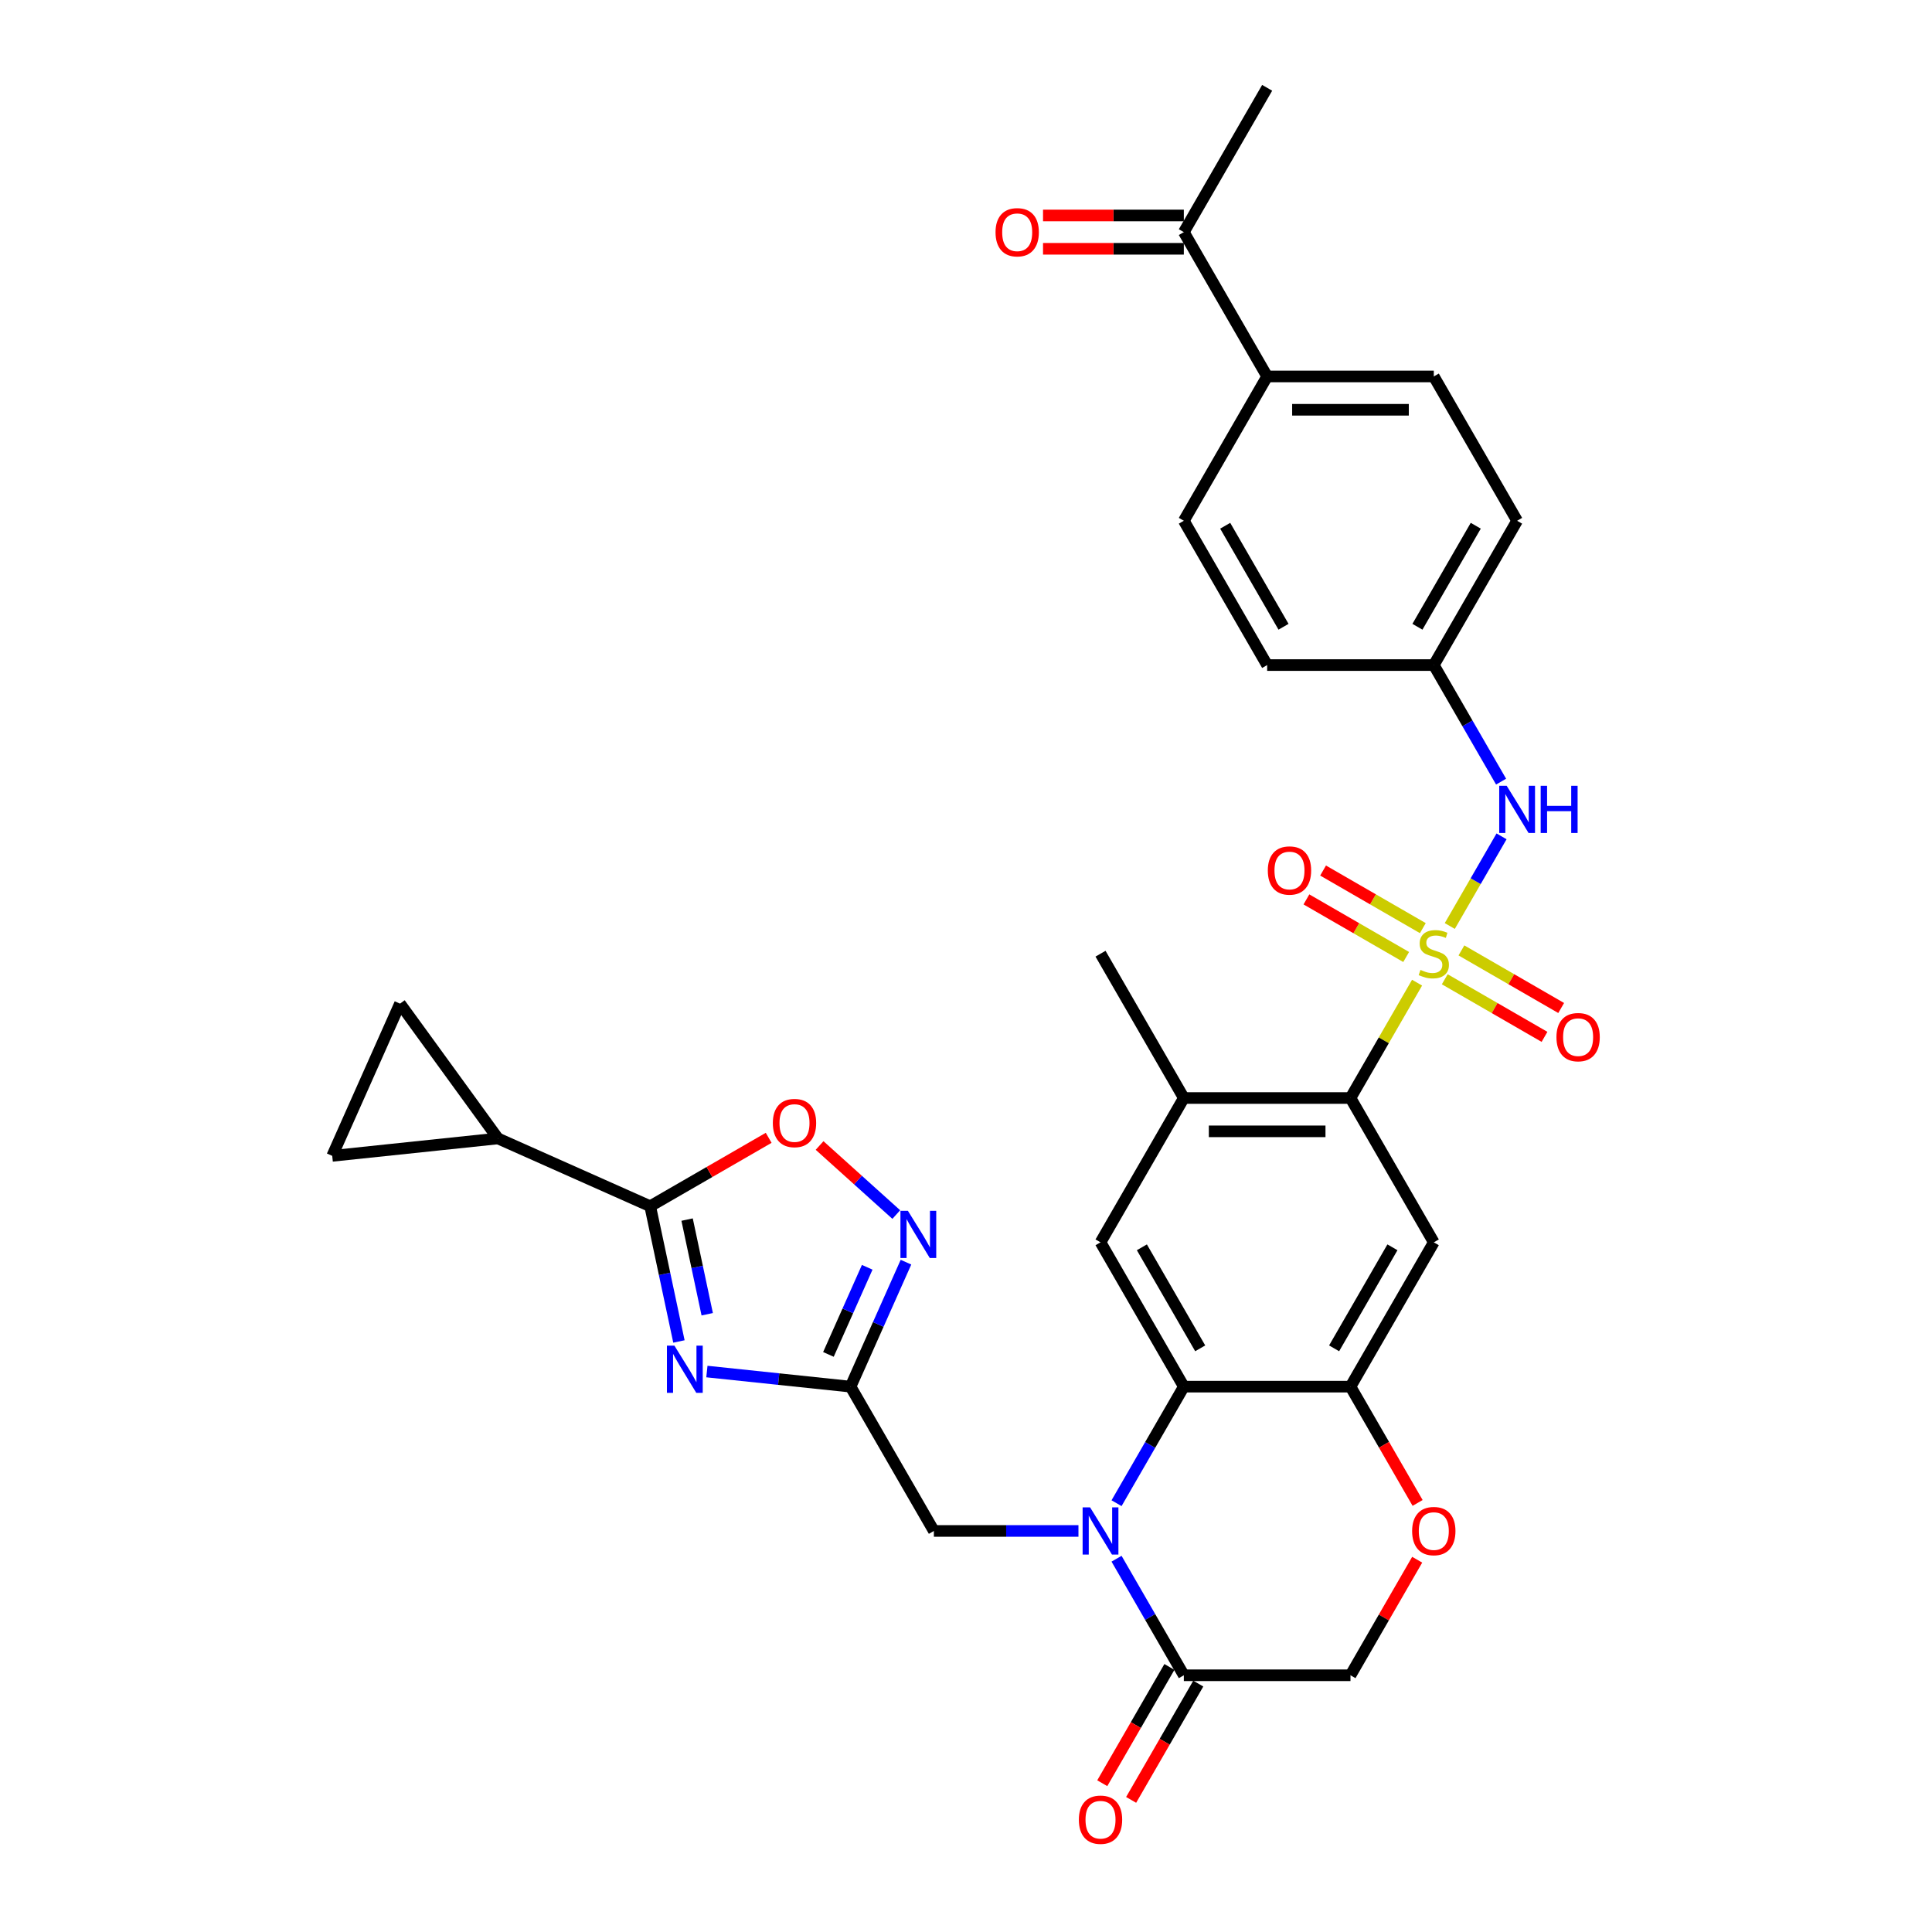 <?xml version='1.0' encoding='iso-8859-1'?>
<svg version='1.1' baseProfile='full'
              xmlns='http://www.w3.org/2000/svg'
                      xmlns:rdkit='http://www.rdkit.org/xml'
                      xmlns:xlink='http://www.w3.org/1999/xlink'
                  xml:space='preserve'
width='1000px' height='1000px' viewBox='0 0 1000 1000'>
<!-- END OF HEADER -->
<rect style='opacity:1.0;fill:#FFFFFF;stroke:none' width='1000' height='1000' x='0' y='0'> </rect>
<path class='bond-5' d='M 733.476,508.625 L 716.24,538.478' style='fill:none;fill-rule:evenodd;stroke:#CCCC00;stroke-width:6px;stroke-linecap:butt;stroke-linejoin:miter;stroke-opacity:1' />
<path class='bond-5' d='M 716.24,538.478 L 699.005,568.331' style='fill:none;fill-rule:evenodd;stroke:#000000;stroke-width:6px;stroke-linecap:butt;stroke-linejoin:miter;stroke-opacity:1' />
<path class='bond-11' d='M 750.407,479.299 L 763.803,456.097' style='fill:none;fill-rule:evenodd;stroke:#CCCC00;stroke-width:6px;stroke-linecap:butt;stroke-linejoin:miter;stroke-opacity:1' />
<path class='bond-11' d='M 763.803,456.097 L 777.199,432.894' style='fill:none;fill-rule:evenodd;stroke:#0000FF;stroke-width:6px;stroke-linecap:butt;stroke-linejoin:miter;stroke-opacity:1' />
<path class='bond-19' d='M 747.806,506.871 L 773.62,521.775' style='fill:none;fill-rule:evenodd;stroke:#CCCC00;stroke-width:6px;stroke-linecap:butt;stroke-linejoin:miter;stroke-opacity:1' />
<path class='bond-19' d='M 773.62,521.775 L 799.434,536.678' style='fill:none;fill-rule:evenodd;stroke:#FF0000;stroke-width:6px;stroke-linecap:butt;stroke-linejoin:miter;stroke-opacity:1' />
<path class='bond-19' d='M 756.431,491.931 L 782.245,506.835' style='fill:none;fill-rule:evenodd;stroke:#CCCC00;stroke-width:6px;stroke-linecap:butt;stroke-linejoin:miter;stroke-opacity:1' />
<path class='bond-19' d='M 782.245,506.835 L 808.059,521.739' style='fill:none;fill-rule:evenodd;stroke:#FF0000;stroke-width:6px;stroke-linecap:butt;stroke-linejoin:miter;stroke-opacity:1' />
<path class='bond-20' d='M 736.455,480.398 L 710.641,465.495' style='fill:none;fill-rule:evenodd;stroke:#CCCC00;stroke-width:6px;stroke-linecap:butt;stroke-linejoin:miter;stroke-opacity:1' />
<path class='bond-20' d='M 710.641,465.495 L 684.827,450.591' style='fill:none;fill-rule:evenodd;stroke:#FF0000;stroke-width:6px;stroke-linecap:butt;stroke-linejoin:miter;stroke-opacity:1' />
<path class='bond-20' d='M 727.83,495.338 L 702.016,480.434' style='fill:none;fill-rule:evenodd;stroke:#CCCC00;stroke-width:6px;stroke-linecap:butt;stroke-linejoin:miter;stroke-opacity:1' />
<path class='bond-20' d='M 702.016,480.434 L 676.202,465.53' style='fill:none;fill-rule:evenodd;stroke:#FF0000;stroke-width:6px;stroke-linecap:butt;stroke-linejoin:miter;stroke-opacity:1' />
<path class='bond-0' d='M 577.922,778.052 L 595.337,747.888' style='fill:none;fill-rule:evenodd;stroke:#0000FF;stroke-width:6px;stroke-linecap:butt;stroke-linejoin:miter;stroke-opacity:1' />
<path class='bond-0' d='M 595.337,747.888 L 612.752,717.725' style='fill:none;fill-rule:evenodd;stroke:#000000;stroke-width:6px;stroke-linecap:butt;stroke-linejoin:miter;stroke-opacity:1' />
<path class='bond-9' d='M 577.922,806.791 L 595.337,836.954' style='fill:none;fill-rule:evenodd;stroke:#0000FF;stroke-width:6px;stroke-linecap:butt;stroke-linejoin:miter;stroke-opacity:1' />
<path class='bond-9' d='M 595.337,836.954 L 612.752,867.118' style='fill:none;fill-rule:evenodd;stroke:#000000;stroke-width:6px;stroke-linecap:butt;stroke-linejoin:miter;stroke-opacity:1' />
<path class='bond-16' d='M 558.206,792.421 L 520.79,792.421' style='fill:none;fill-rule:evenodd;stroke:#0000FF;stroke-width:6px;stroke-linecap:butt;stroke-linejoin:miter;stroke-opacity:1' />
<path class='bond-16' d='M 520.79,792.421 L 483.374,792.421' style='fill:none;fill-rule:evenodd;stroke:#000000;stroke-width:6px;stroke-linecap:butt;stroke-linejoin:miter;stroke-opacity:1' />
<path class='bond-1' d='M 365.888,709.909 L 403.068,713.817' style='fill:none;fill-rule:evenodd;stroke:#0000FF;stroke-width:6px;stroke-linecap:butt;stroke-linejoin:miter;stroke-opacity:1' />
<path class='bond-1' d='M 403.068,713.817 L 440.248,717.725' style='fill:none;fill-rule:evenodd;stroke:#000000;stroke-width:6px;stroke-linecap:butt;stroke-linejoin:miter;stroke-opacity:1' />
<path class='bond-4' d='M 351.414,694.339 L 343.974,659.34' style='fill:none;fill-rule:evenodd;stroke:#0000FF;stroke-width:6px;stroke-linecap:butt;stroke-linejoin:miter;stroke-opacity:1' />
<path class='bond-4' d='M 343.974,659.34 L 336.535,624.341' style='fill:none;fill-rule:evenodd;stroke:#000000;stroke-width:6px;stroke-linecap:butt;stroke-linejoin:miter;stroke-opacity:1' />
<path class='bond-4' d='M 366.055,680.253 L 360.848,655.754' style='fill:none;fill-rule:evenodd;stroke:#0000FF;stroke-width:6px;stroke-linecap:butt;stroke-linejoin:miter;stroke-opacity:1' />
<path class='bond-4' d='M 360.848,655.754 L 355.64,631.254' style='fill:none;fill-rule:evenodd;stroke:#000000;stroke-width:6px;stroke-linecap:butt;stroke-linejoin:miter;stroke-opacity:1' />
<path class='bond-2' d='M 612.752,717.725 L 569.626,643.028' style='fill:none;fill-rule:evenodd;stroke:#000000;stroke-width:6px;stroke-linecap:butt;stroke-linejoin:miter;stroke-opacity:1' />
<path class='bond-2' d='M 621.223,697.895 L 591.034,645.607' style='fill:none;fill-rule:evenodd;stroke:#000000;stroke-width:6px;stroke-linecap:butt;stroke-linejoin:miter;stroke-opacity:1' />
<path class='bond-33' d='M 612.752,717.725 L 699.005,717.725' style='fill:none;fill-rule:evenodd;stroke:#000000;stroke-width:6px;stroke-linecap:butt;stroke-linejoin:miter;stroke-opacity:1' />
<path class='bond-3' d='M 440.248,717.725 L 483.374,792.421' style='fill:none;fill-rule:evenodd;stroke:#000000;stroke-width:6px;stroke-linecap:butt;stroke-linejoin:miter;stroke-opacity:1' />
<path class='bond-6' d='M 440.248,717.725 L 454.59,685.512' style='fill:none;fill-rule:evenodd;stroke:#000000;stroke-width:6px;stroke-linecap:butt;stroke-linejoin:miter;stroke-opacity:1' />
<path class='bond-6' d='M 454.59,685.512 L 468.932,653.299' style='fill:none;fill-rule:evenodd;stroke:#0000FF;stroke-width:6px;stroke-linecap:butt;stroke-linejoin:miter;stroke-opacity:1' />
<path class='bond-6' d='M 428.791,701.044 L 438.831,678.495' style='fill:none;fill-rule:evenodd;stroke:#000000;stroke-width:6px;stroke-linecap:butt;stroke-linejoin:miter;stroke-opacity:1' />
<path class='bond-6' d='M 438.831,678.495 L 448.87,655.946' style='fill:none;fill-rule:evenodd;stroke:#0000FF;stroke-width:6px;stroke-linecap:butt;stroke-linejoin:miter;stroke-opacity:1' />
<path class='bond-13' d='M 336.535,624.341 L 257.74,589.259' style='fill:none;fill-rule:evenodd;stroke:#000000;stroke-width:6px;stroke-linecap:butt;stroke-linejoin:miter;stroke-opacity:1' />
<path class='bond-36' d='M 336.535,624.341 L 367.199,606.638' style='fill:none;fill-rule:evenodd;stroke:#000000;stroke-width:6px;stroke-linecap:butt;stroke-linejoin:miter;stroke-opacity:1' />
<path class='bond-36' d='M 367.199,606.638 L 397.863,588.934' style='fill:none;fill-rule:evenodd;stroke:#FF0000;stroke-width:6px;stroke-linecap:butt;stroke-linejoin:miter;stroke-opacity:1' />
<path class='bond-8' d='M 699.005,568.331 L 742.131,643.028' style='fill:none;fill-rule:evenodd;stroke:#000000;stroke-width:6px;stroke-linecap:butt;stroke-linejoin:miter;stroke-opacity:1' />
<path class='bond-14' d='M 699.005,568.331 L 612.752,568.331' style='fill:none;fill-rule:evenodd;stroke:#000000;stroke-width:6px;stroke-linecap:butt;stroke-linejoin:miter;stroke-opacity:1' />
<path class='bond-14' d='M 686.067,585.582 L 625.69,585.582' style='fill:none;fill-rule:evenodd;stroke:#000000;stroke-width:6px;stroke-linecap:butt;stroke-linejoin:miter;stroke-opacity:1' />
<path class='bond-10' d='M 463.91,628.647 L 444.063,610.777' style='fill:none;fill-rule:evenodd;stroke:#0000FF;stroke-width:6px;stroke-linecap:butt;stroke-linejoin:miter;stroke-opacity:1' />
<path class='bond-10' d='M 444.063,610.777 L 424.217,592.907' style='fill:none;fill-rule:evenodd;stroke:#FF0000;stroke-width:6px;stroke-linecap:butt;stroke-linejoin:miter;stroke-opacity:1' />
<path class='bond-7' d='M 699.005,717.725 L 742.131,643.028' style='fill:none;fill-rule:evenodd;stroke:#000000;stroke-width:6px;stroke-linecap:butt;stroke-linejoin:miter;stroke-opacity:1' />
<path class='bond-7' d='M 690.534,697.895 L 720.722,645.607' style='fill:none;fill-rule:evenodd;stroke:#000000;stroke-width:6px;stroke-linecap:butt;stroke-linejoin:miter;stroke-opacity:1' />
<path class='bond-15' d='M 699.005,717.725 L 716.38,747.819' style='fill:none;fill-rule:evenodd;stroke:#000000;stroke-width:6px;stroke-linecap:butt;stroke-linejoin:miter;stroke-opacity:1' />
<path class='bond-15' d='M 716.38,747.819 L 733.755,777.914' style='fill:none;fill-rule:evenodd;stroke:#FF0000;stroke-width:6px;stroke-linecap:butt;stroke-linejoin:miter;stroke-opacity:1' />
<path class='bond-24' d='M 605.283,862.805 L 587.908,892.9' style='fill:none;fill-rule:evenodd;stroke:#000000;stroke-width:6px;stroke-linecap:butt;stroke-linejoin:miter;stroke-opacity:1' />
<path class='bond-24' d='M 587.908,892.9 L 570.532,922.994' style='fill:none;fill-rule:evenodd;stroke:#FF0000;stroke-width:6px;stroke-linecap:butt;stroke-linejoin:miter;stroke-opacity:1' />
<path class='bond-24' d='M 620.222,871.431 L 602.847,901.525' style='fill:none;fill-rule:evenodd;stroke:#000000;stroke-width:6px;stroke-linecap:butt;stroke-linejoin:miter;stroke-opacity:1' />
<path class='bond-24' d='M 602.847,901.525 L 585.472,931.62' style='fill:none;fill-rule:evenodd;stroke:#FF0000;stroke-width:6px;stroke-linecap:butt;stroke-linejoin:miter;stroke-opacity:1' />
<path class='bond-35' d='M 612.752,867.118 L 699.005,867.118' style='fill:none;fill-rule:evenodd;stroke:#000000;stroke-width:6px;stroke-linecap:butt;stroke-linejoin:miter;stroke-opacity:1' />
<path class='bond-26' d='M 776.961,404.568 L 759.546,374.405' style='fill:none;fill-rule:evenodd;stroke:#0000FF;stroke-width:6px;stroke-linecap:butt;stroke-linejoin:miter;stroke-opacity:1' />
<path class='bond-26' d='M 759.546,374.405 L 742.131,344.241' style='fill:none;fill-rule:evenodd;stroke:#000000;stroke-width:6px;stroke-linecap:butt;stroke-linejoin:miter;stroke-opacity:1' />
<path class='bond-12' d='M 569.626,643.028 L 612.752,568.331' style='fill:none;fill-rule:evenodd;stroke:#000000;stroke-width:6px;stroke-linecap:butt;stroke-linejoin:miter;stroke-opacity:1' />
<path class='bond-17' d='M 257.74,589.259 L 171.96,598.275' style='fill:none;fill-rule:evenodd;stroke:#000000;stroke-width:6px;stroke-linecap:butt;stroke-linejoin:miter;stroke-opacity:1' />
<path class='bond-18' d='M 257.74,589.259 L 207.042,519.48' style='fill:none;fill-rule:evenodd;stroke:#000000;stroke-width:6px;stroke-linecap:butt;stroke-linejoin:miter;stroke-opacity:1' />
<path class='bond-31' d='M 612.752,568.331 L 569.626,493.635' style='fill:none;fill-rule:evenodd;stroke:#000000;stroke-width:6px;stroke-linecap:butt;stroke-linejoin:miter;stroke-opacity:1' />
<path class='bond-21' d='M 733.536,807.308 L 716.27,837.213' style='fill:none;fill-rule:evenodd;stroke:#FF0000;stroke-width:6px;stroke-linecap:butt;stroke-linejoin:miter;stroke-opacity:1' />
<path class='bond-21' d='M 716.27,837.213 L 699.005,867.118' style='fill:none;fill-rule:evenodd;stroke:#000000;stroke-width:6px;stroke-linecap:butt;stroke-linejoin:miter;stroke-opacity:1' />
<path class='bond-37' d='M 171.96,598.275 L 207.042,519.48' style='fill:none;fill-rule:evenodd;stroke:#000000;stroke-width:6px;stroke-linecap:butt;stroke-linejoin:miter;stroke-opacity:1' />
<path class='bond-22' d='M 612.752,120.151 L 655.878,194.848' style='fill:none;fill-rule:evenodd;stroke:#000000;stroke-width:6px;stroke-linecap:butt;stroke-linejoin:miter;stroke-opacity:1' />
<path class='bond-25' d='M 612.752,111.526 L 576.311,111.526' style='fill:none;fill-rule:evenodd;stroke:#000000;stroke-width:6px;stroke-linecap:butt;stroke-linejoin:miter;stroke-opacity:1' />
<path class='bond-25' d='M 576.311,111.526 L 539.869,111.526' style='fill:none;fill-rule:evenodd;stroke:#FF0000;stroke-width:6px;stroke-linecap:butt;stroke-linejoin:miter;stroke-opacity:1' />
<path class='bond-25' d='M 612.752,128.776 L 576.311,128.776' style='fill:none;fill-rule:evenodd;stroke:#000000;stroke-width:6px;stroke-linecap:butt;stroke-linejoin:miter;stroke-opacity:1' />
<path class='bond-25' d='M 576.311,128.776 L 539.869,128.776' style='fill:none;fill-rule:evenodd;stroke:#FF0000;stroke-width:6px;stroke-linecap:butt;stroke-linejoin:miter;stroke-opacity:1' />
<path class='bond-32' d='M 612.752,120.151 L 655.878,45.455' style='fill:none;fill-rule:evenodd;stroke:#000000;stroke-width:6px;stroke-linecap:butt;stroke-linejoin:miter;stroke-opacity:1' />
<path class='bond-23' d='M 655.878,194.848 L 742.131,194.848' style='fill:none;fill-rule:evenodd;stroke:#000000;stroke-width:6px;stroke-linecap:butt;stroke-linejoin:miter;stroke-opacity:1' />
<path class='bond-23' d='M 668.816,212.098 L 729.193,212.098' style='fill:none;fill-rule:evenodd;stroke:#000000;stroke-width:6px;stroke-linecap:butt;stroke-linejoin:miter;stroke-opacity:1' />
<path class='bond-34' d='M 655.878,194.848 L 612.752,269.545' style='fill:none;fill-rule:evenodd;stroke:#000000;stroke-width:6px;stroke-linecap:butt;stroke-linejoin:miter;stroke-opacity:1' />
<path class='bond-29' d='M 742.131,344.241 L 655.878,344.241' style='fill:none;fill-rule:evenodd;stroke:#000000;stroke-width:6px;stroke-linecap:butt;stroke-linejoin:miter;stroke-opacity:1' />
<path class='bond-30' d='M 742.131,344.241 L 785.257,269.545' style='fill:none;fill-rule:evenodd;stroke:#000000;stroke-width:6px;stroke-linecap:butt;stroke-linejoin:miter;stroke-opacity:1' />
<path class='bond-30' d='M 733.66,324.412 L 763.849,272.124' style='fill:none;fill-rule:evenodd;stroke:#000000;stroke-width:6px;stroke-linecap:butt;stroke-linejoin:miter;stroke-opacity:1' />
<path class='bond-27' d='M 612.752,269.545 L 655.878,344.241' style='fill:none;fill-rule:evenodd;stroke:#000000;stroke-width:6px;stroke-linecap:butt;stroke-linejoin:miter;stroke-opacity:1' />
<path class='bond-27' d='M 634.161,272.124 L 664.349,324.412' style='fill:none;fill-rule:evenodd;stroke:#000000;stroke-width:6px;stroke-linecap:butt;stroke-linejoin:miter;stroke-opacity:1' />
<path class='bond-28' d='M 742.131,194.848 L 785.257,269.545' style='fill:none;fill-rule:evenodd;stroke:#000000;stroke-width:6px;stroke-linecap:butt;stroke-linejoin:miter;stroke-opacity:1' />
<path  class='atom-0' d='M 735.23 502.018
Q 735.507 502.122, 736.645 502.605
Q 737.784 503.088, 739.026 503.398
Q 740.302 503.674, 741.544 503.674
Q 743.856 503.674, 745.201 502.57
Q 746.547 501.432, 746.547 499.465
Q 746.547 498.12, 745.857 497.292
Q 745.201 496.464, 744.166 496.015
Q 743.131 495.567, 741.406 495.049
Q 739.233 494.394, 737.922 493.773
Q 736.645 493.152, 735.714 491.841
Q 734.816 490.529, 734.816 488.321
Q 734.816 485.251, 736.887 483.353
Q 738.991 481.456, 743.131 481.456
Q 745.96 481.456, 749.169 482.801
L 748.375 485.458
Q 745.443 484.25, 743.235 484.25
Q 740.854 484.25, 739.543 485.251
Q 738.232 486.217, 738.267 487.907
Q 738.267 489.218, 738.922 490.012
Q 739.612 490.806, 740.578 491.254
Q 741.579 491.703, 743.235 492.22
Q 745.443 492.91, 746.754 493.6
Q 748.065 494.29, 748.996 495.705
Q 749.962 497.085, 749.962 499.465
Q 749.962 502.846, 747.685 504.675
Q 745.443 506.469, 741.682 506.469
Q 739.509 506.469, 737.853 505.986
Q 736.231 505.537, 734.299 504.744
L 735.23 502.018
' fill='#CCCC00'/>
<path  class='atom-1' d='M 564.227 780.208
L 572.231 793.146
Q 573.024 794.422, 574.301 796.734
Q 575.578 799.045, 575.647 799.183
L 575.647 780.208
L 578.89 780.208
L 578.89 804.635
L 575.543 804.635
L 566.952 790.489
Q 565.952 788.833, 564.882 786.936
Q 563.847 785.038, 563.537 784.452
L 563.537 804.635
L 560.363 804.635
L 560.363 780.208
L 564.227 780.208
' fill='#0000FF'/>
<path  class='atom-2' d='M 349.068 696.495
L 357.073 709.433
Q 357.866 710.71, 359.143 713.021
Q 360.419 715.333, 360.488 715.471
L 360.488 696.495
L 363.731 696.495
L 363.731 720.922
L 360.385 720.922
L 351.794 706.777
Q 350.794 705.121, 349.724 703.223
Q 348.689 701.326, 348.378 700.739
L 348.378 720.922
L 345.204 720.922
L 345.204 696.495
L 349.068 696.495
' fill='#0000FF'/>
<path  class='atom-7' d='M 469.93 626.716
L 477.934 639.654
Q 478.728 640.93, 480.005 643.242
Q 481.281 645.553, 481.35 645.691
L 481.35 626.716
L 484.593 626.716
L 484.593 651.143
L 481.247 651.143
L 472.656 636.997
Q 471.655 635.341, 470.586 633.444
Q 469.551 631.546, 469.24 630.96
L 469.24 651.143
L 466.066 651.143
L 466.066 626.716
L 469.93 626.716
' fill='#0000FF'/>
<path  class='atom-11' d='M 400.019 581.284
Q 400.019 575.419, 402.917 572.141
Q 405.815 568.864, 411.232 568.864
Q 416.648 568.864, 419.546 572.141
Q 422.444 575.419, 422.444 581.284
Q 422.444 587.218, 419.512 590.599
Q 416.579 593.946, 411.232 593.946
Q 405.85 593.946, 402.917 590.599
Q 400.019 587.253, 400.019 581.284
M 411.232 591.186
Q 414.958 591.186, 416.959 588.702
Q 418.994 586.183, 418.994 581.284
Q 418.994 576.489, 416.959 574.073
Q 414.958 571.624, 411.232 571.624
Q 407.506 571.624, 405.47 574.039
Q 403.469 576.454, 403.469 581.284
Q 403.469 586.218, 405.47 588.702
Q 407.506 591.186, 411.232 591.186
' fill='#FF0000'/>
<path  class='atom-12' d='M 779.857 406.725
L 787.862 419.662
Q 788.655 420.939, 789.932 423.251
Q 791.208 425.562, 791.277 425.7
L 791.277 406.725
L 794.52 406.725
L 794.52 431.151
L 791.174 431.151
L 782.583 417.006
Q 781.582 415.35, 780.513 413.452
Q 779.478 411.555, 779.167 410.968
L 779.167 431.151
L 775.993 431.151
L 775.993 406.725
L 779.857 406.725
' fill='#0000FF'/>
<path  class='atom-12' d='M 797.453 406.725
L 800.765 406.725
L 800.765 417.109
L 813.254 417.109
L 813.254 406.725
L 816.566 406.725
L 816.566 431.151
L 813.254 431.151
L 813.254 419.869
L 800.765 419.869
L 800.765 431.151
L 797.453 431.151
L 797.453 406.725
' fill='#0000FF'/>
<path  class='atom-16' d='M 730.918 792.49
Q 730.918 786.625, 733.816 783.348
Q 736.714 780.07, 742.131 780.07
Q 747.547 780.07, 750.445 783.348
Q 753.343 786.625, 753.343 792.49
Q 753.343 798.424, 750.411 801.806
Q 747.478 805.152, 742.131 805.152
Q 736.749 805.152, 733.816 801.806
Q 730.918 798.459, 730.918 792.49
M 742.131 802.392
Q 745.857 802.392, 747.858 799.908
Q 749.893 797.389, 749.893 792.49
Q 749.893 787.695, 747.858 785.28
Q 745.857 782.83, 742.131 782.83
Q 738.405 782.83, 736.369 785.245
Q 734.368 787.66, 734.368 792.49
Q 734.368 797.424, 736.369 799.908
Q 738.405 802.392, 742.131 802.392
' fill='#FF0000'/>
<path  class='atom-20' d='M 805.615 536.83
Q 805.615 530.965, 808.513 527.687
Q 811.411 524.409, 816.827 524.409
Q 822.244 524.409, 825.142 527.687
Q 828.04 530.965, 828.04 536.83
Q 828.04 542.764, 825.108 546.145
Q 822.175 549.492, 816.827 549.492
Q 811.445 549.492, 808.513 546.145
Q 805.615 542.798, 805.615 536.83
M 816.827 546.731
Q 820.553 546.731, 822.555 544.247
Q 824.59 541.729, 824.59 536.83
Q 824.59 532.034, 822.555 529.619
Q 820.553 527.169, 816.827 527.169
Q 813.101 527.169, 811.066 529.585
Q 809.065 532, 809.065 536.83
Q 809.065 541.763, 811.066 544.247
Q 813.101 546.731, 816.827 546.731
' fill='#FF0000'/>
<path  class='atom-21' d='M 656.221 450.577
Q 656.221 444.712, 659.119 441.435
Q 662.017 438.157, 667.434 438.157
Q 672.851 438.157, 675.749 441.435
Q 678.647 444.712, 678.647 450.577
Q 678.647 456.512, 675.714 459.893
Q 672.782 463.239, 667.434 463.239
Q 662.052 463.239, 659.119 459.893
Q 656.221 456.546, 656.221 450.577
M 667.434 460.479
Q 671.16 460.479, 673.161 457.995
Q 675.197 455.477, 675.197 450.577
Q 675.197 445.782, 673.161 443.367
Q 671.16 440.917, 667.434 440.917
Q 663.708 440.917, 661.672 443.332
Q 659.671 445.747, 659.671 450.577
Q 659.671 455.511, 661.672 457.995
Q 663.708 460.479, 667.434 460.479
' fill='#FF0000'/>
<path  class='atom-25' d='M 558.413 941.884
Q 558.413 936.018, 561.311 932.741
Q 564.209 929.463, 569.626 929.463
Q 575.043 929.463, 577.941 932.741
Q 580.839 936.018, 580.839 941.884
Q 580.839 947.818, 577.906 951.199
Q 574.974 954.545, 569.626 954.545
Q 564.244 954.545, 561.311 951.199
Q 558.413 947.852, 558.413 941.884
M 569.626 951.785
Q 573.352 951.785, 575.353 949.301
Q 577.389 946.783, 577.389 941.884
Q 577.389 937.088, 575.353 934.673
Q 573.352 932.223, 569.626 932.223
Q 565.9 932.223, 563.864 934.638
Q 561.863 937.053, 561.863 941.884
Q 561.863 946.817, 563.864 949.301
Q 565.9 951.785, 569.626 951.785
' fill='#FF0000'/>
<path  class='atom-26' d='M 515.287 120.22
Q 515.287 114.355, 518.185 111.077
Q 521.083 107.8, 526.5 107.8
Q 531.917 107.8, 534.815 111.077
Q 537.713 114.355, 537.713 120.22
Q 537.713 126.154, 534.78 129.535
Q 531.848 132.882, 526.5 132.882
Q 521.118 132.882, 518.185 129.535
Q 515.287 126.189, 515.287 120.22
M 526.5 130.122
Q 530.226 130.122, 532.227 127.638
Q 534.263 125.119, 534.263 120.22
Q 534.263 115.425, 532.227 113.01
Q 530.226 110.56, 526.5 110.56
Q 522.774 110.56, 520.738 112.975
Q 518.737 115.39, 518.737 120.22
Q 518.737 125.154, 520.738 127.638
Q 522.774 130.122, 526.5 130.122
' fill='#FF0000'/>
</svg>
